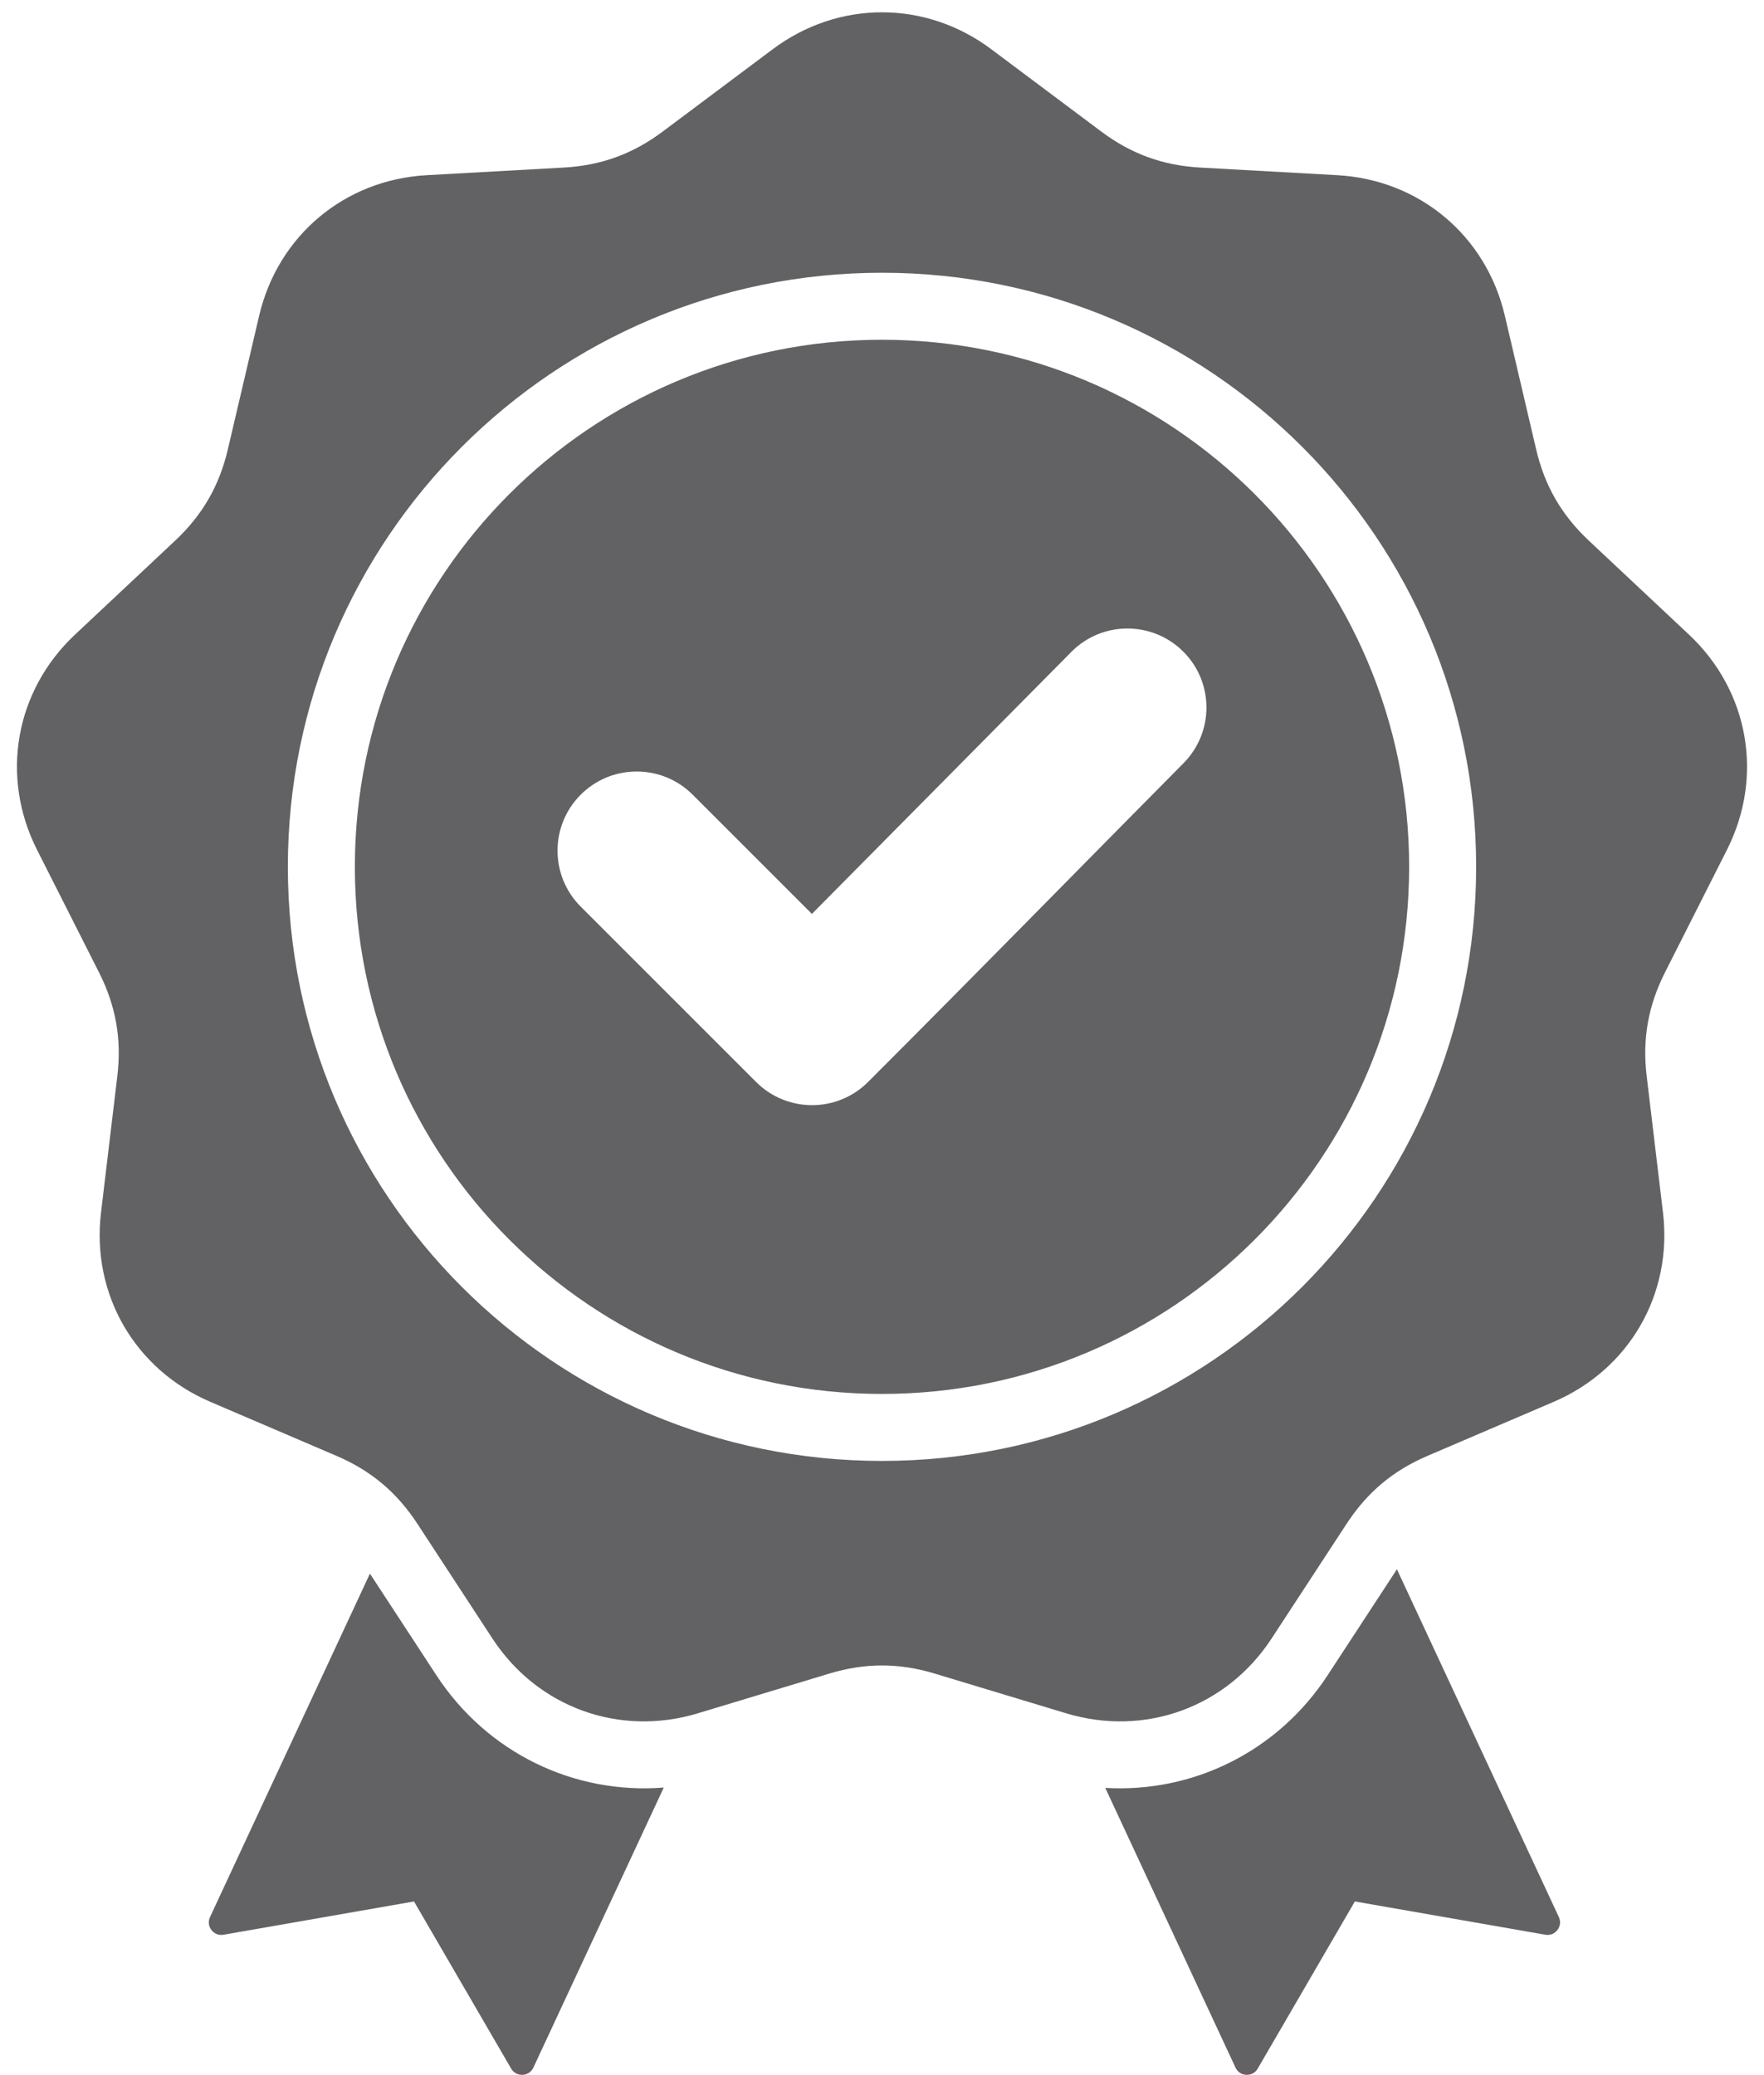 <?xml version="1.0" encoding="UTF-8" standalone="no"?><svg xmlns="http://www.w3.org/2000/svg" xmlns:xlink="http://www.w3.org/1999/xlink" fill="#626264" height="495.5" preserveAspectRatio="xMidYMid meet" version="1" viewBox="45.4 6.8 421.2 495.5" width="421.2" zoomAndPan="magnify"><g id="change1_1"><path clip-rule="evenodd" d="M282.097,18.558l26.237,19.639c7.176,5.371,14.729,8.12,23.678,8.618l32.722,1.82 c19.594,1.09,35.507,14.443,39.983,33.55l7.475,31.909c2.044,8.727,6.063,15.688,12.598,21.821l23.897,22.429 c14.309,13.429,17.916,33.887,9.063,51.401l-14.785,29.249c-4.043,7.999-5.439,15.915-4.375,24.814l3.89,32.542 c2.329,19.485-8.058,37.475-26.097,45.201l-30.127,12.902c-8.24,3.529-14.397,8.695-19.302,16.197l-17.938,27.428 c-10.74,16.423-30.261,23.528-49.046,17.851l-31.372-9.481c-8.58-2.593-16.617-2.593-25.197,0l-31.372,9.481 c-18.785,5.677-38.305-1.428-49.046-17.851l-17.938-27.428c-4.906-7.502-11.063-12.668-19.303-16.196L95.617,341.55 c-18.039-7.725-28.426-25.716-26.097-45.201l3.89-32.542c1.063-8.9-0.332-16.815-4.376-24.814l-14.785-29.249 c-8.853-17.513-5.245-37.971,9.063-51.401l23.897-22.429c6.535-6.134,10.554-13.094,12.598-21.821l7.475-31.909 c4.476-19.107,20.389-32.46,39.983-33.55l32.722-1.82c8.95-0.498,16.503-3.247,23.678-8.618l26.237-19.639 C245.613,6.798,266.387,6.798,282.097,18.558L282.097,18.558z M239.264,225.039l-28.473-28.473c-7.38-7.379-19.35-7.379-26.73,0 c-7.379,7.38-7.379,19.35,0,26.729l41.879,41.878c7.379,7.379,19.35,7.379,26.729,0c25.243-25.243,50.199-50.769,75.324-76.128 c7.326-7.394,7.303-19.326-0.082-26.67c-7.386-7.346-19.352-7.325-26.686,0.083L239.264,225.039L239.264,225.039z M256,71.932 c-39.174,0-74.641,15.879-100.315,41.552c-25.673,25.673-41.552,61.14-41.552,100.314s15.88,74.642,41.552,100.314 c25.673,25.673,61.14,41.552,100.315,41.552c39.174,0,74.642-15.88,100.314-41.552c25.673-25.672,41.552-61.14,41.552-100.314 c0-39.175-15.879-74.641-41.552-100.314C330.642,87.812,295.175,71.932,256,71.932L256,71.932z M345.002,124.797 C322.225,102.02,290.758,87.932,256,87.932c-34.758,0-66.225,14.088-89.002,36.865c-22.777,22.777-36.865,54.244-36.865,89.002 c0,34.758,14.088,66.225,36.865,89.002c22.777,22.777,54.244,36.865,89.002,36.865c34.758,0,66.225-14.088,89.002-36.865 c22.777-22.777,36.865-54.244,36.865-89.002C381.867,179.041,367.779,147.574,345.002,124.797L345.002,124.797z M309.308,433.739 l31.094,66.788c0.484,1.039,1.439,1.679,2.584,1.731c1.145,0.052,2.154-0.498,2.73-1.49l23.191-39.91l45.471,7.945 c1.129,0.197,2.2-0.22,2.897-1.13c0.697-0.91,0.823-2.052,0.339-3.091l-38.663-83.045l-16.544,25.297 C350.466,425.093,330.245,434.977,309.308,433.739L309.308,433.739z M203.893,433.656c-21.362,1.694-42.13-8.215-54.299-26.822 l-15.866-24.26l-38.18,82.008c-0.484,1.039-0.359,2.182,0.339,3.091c0.697,0.91,1.768,1.327,2.897,1.13l45.471-7.945l23.192,39.91 c0.576,0.991,1.585,1.541,2.73,1.489c1.145-0.052,2.1-0.691,2.584-1.731L203.893,433.656z" fill-rule="evenodd"/></g></svg>